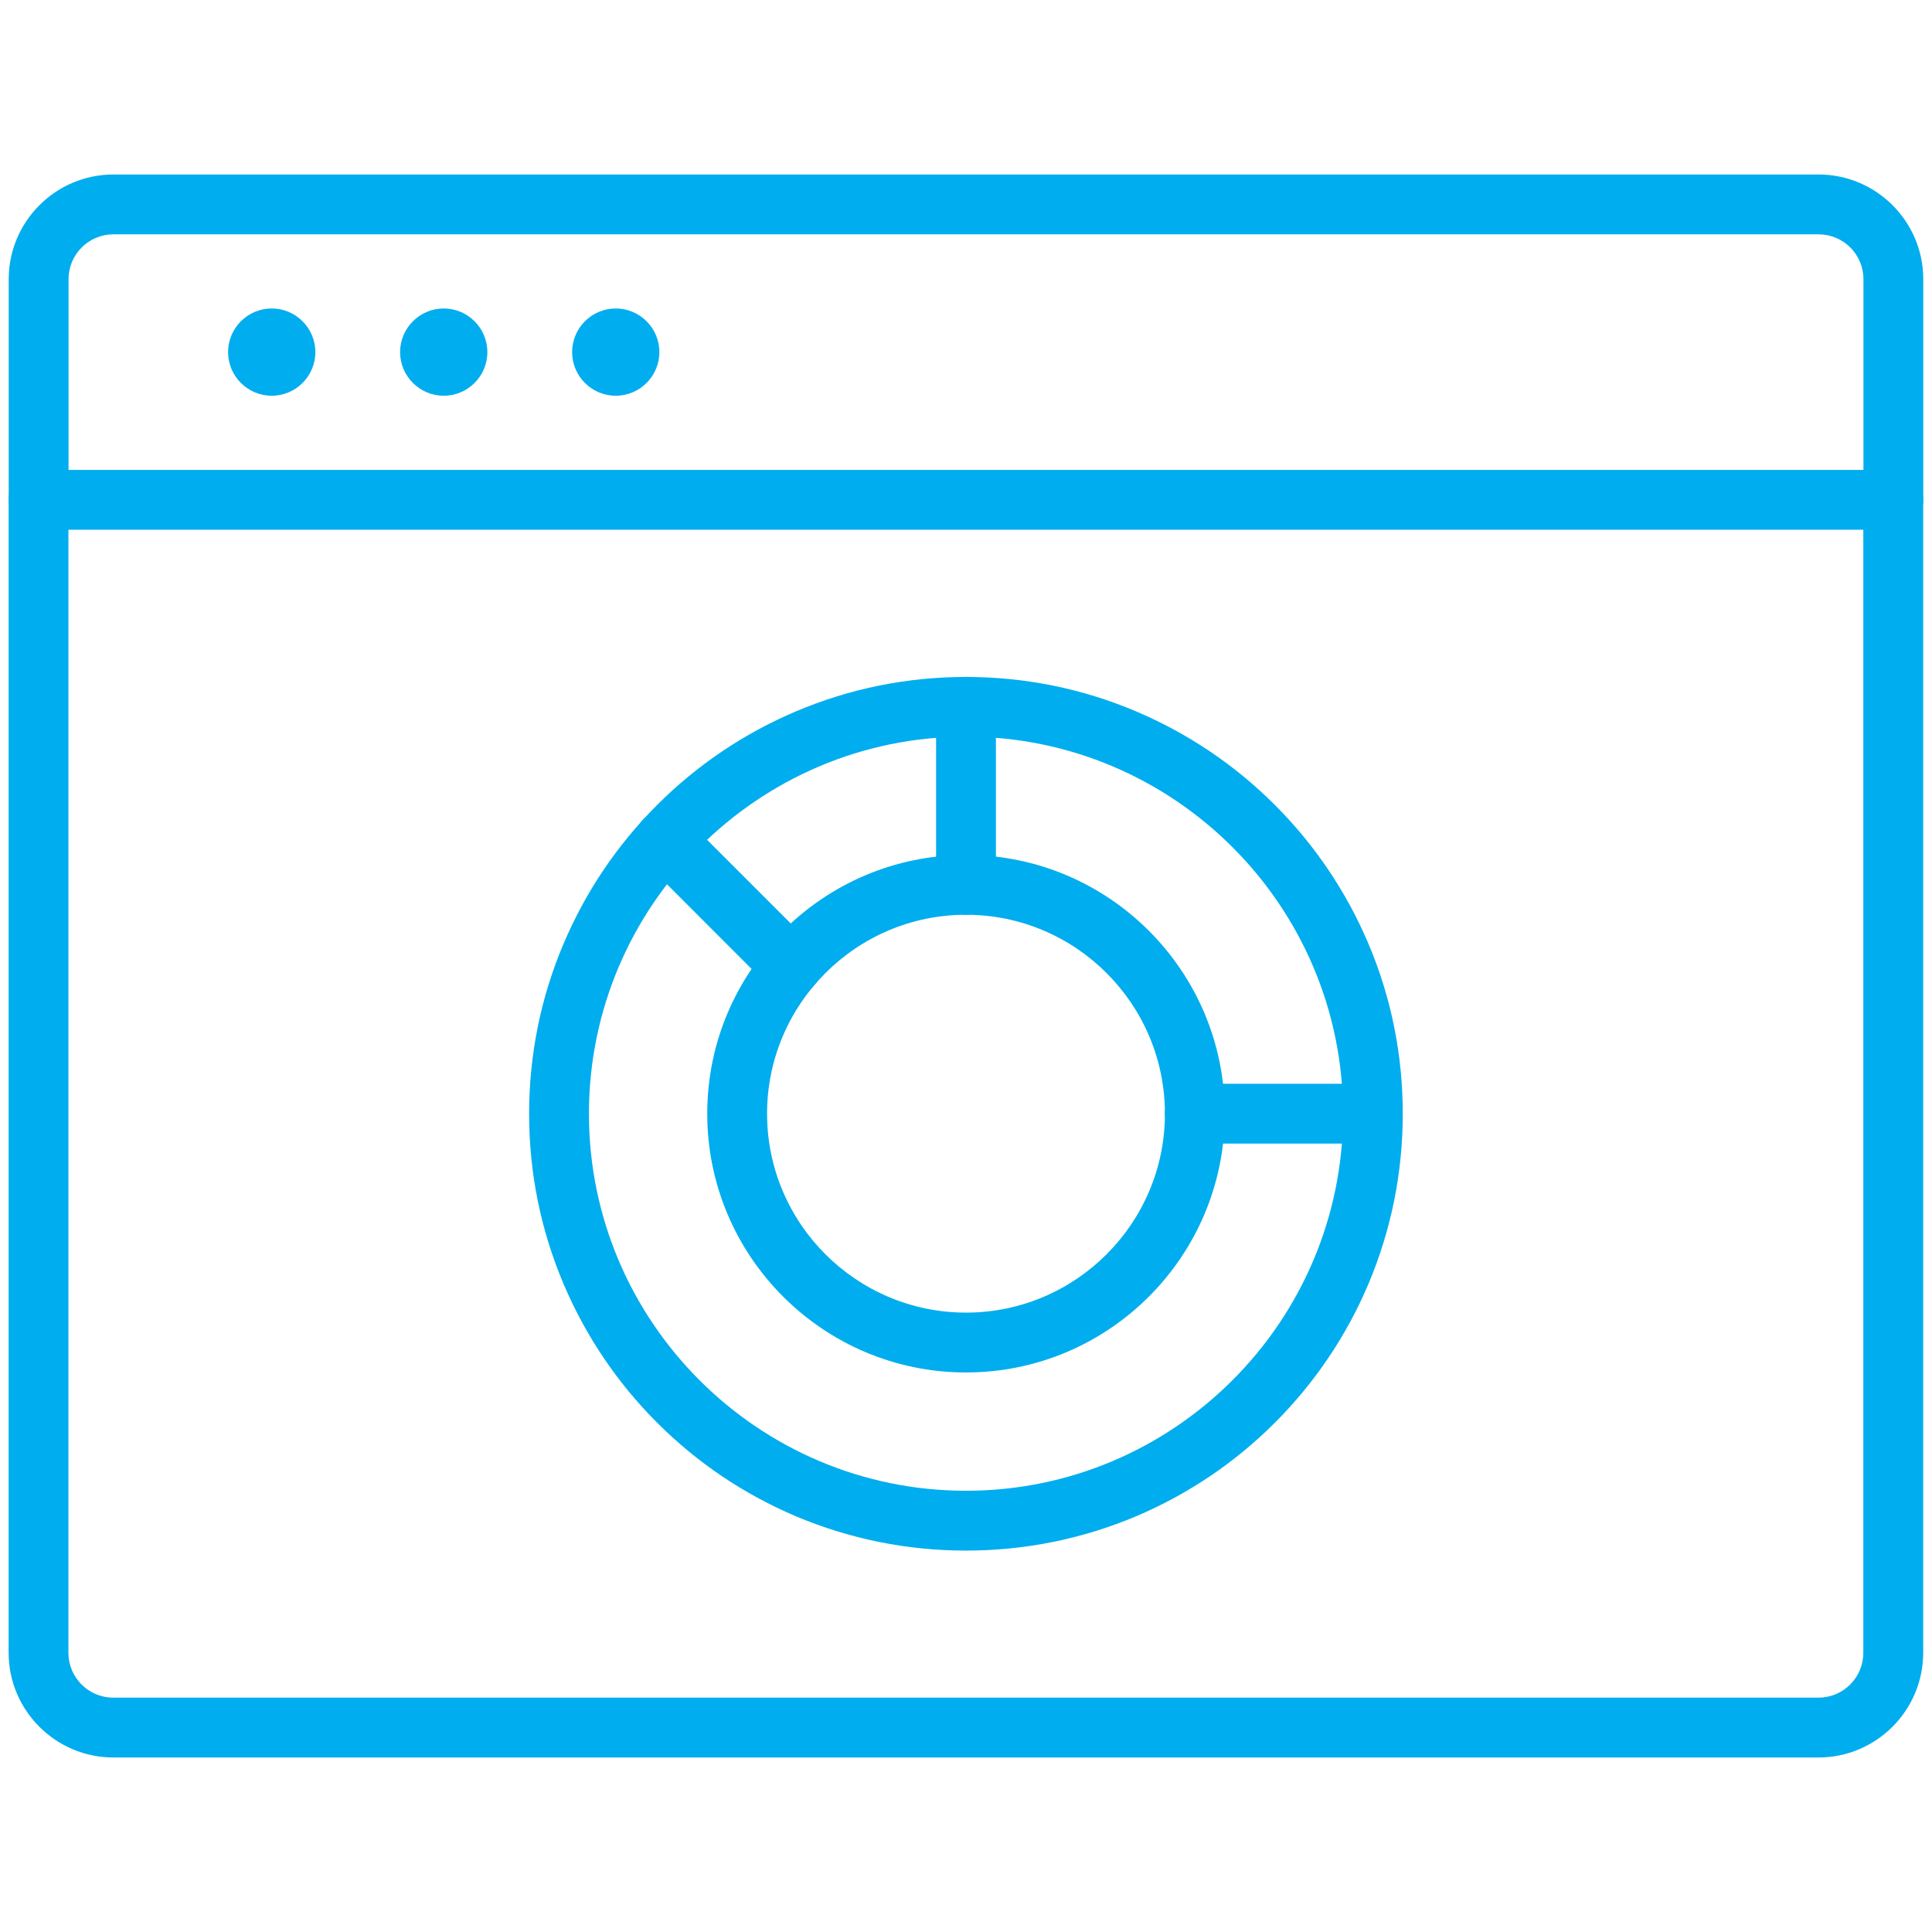 <?xml version="1.0" encoding="UTF-8"?>
<svg width="1200pt" height="1200pt" version="1.1" viewBox="0 0 1200 1200" xmlns="http://www.w3.org/2000/svg">
 <g fill="#00adee">
  <path d="m1176 329.03c-10.297 0-18.582-8.285-18.582-18.582v-137.03c0-15.406-12.465-27.871-27.871-27.871h-1059.1c-15.406 0-27.871 12.465-27.871 27.871v137.03c0 10.297-8.285 18.582-18.582 18.582s-18.582-8.281-18.582-18.578v-137.04c0-35.844 29.188-65.031 65.031-65.031h1059.1c35.844 0 65.031 29.188 65.031 65.031v137.03c0.004 10.301-8.281 18.582-18.578 18.582z"/>
  <path d="m1129.5 1091.6h-1059.1c-35.844 0-65.031-29.188-65.031-65.031l-0.004-716.13c0-10.297 8.285-18.582 18.582-18.582h1152c10.297 0 18.582 8.285 18.582 18.582v716.13c0 35.844-29.188 65.031-65.035 65.031zm-1087-762.58v697.55c0 15.406 12.465 27.871 27.871 27.871h1059.1c15.406 0 27.871-12.465 27.871-27.871l-0.004-697.55z"/>
  <path d="m168.77 245.8c-14.941 0-27.098-12.156-27.098-27.098 0-14.941 12.156-27.098 27.098-27.098 14.941 0 27.098 12.156 27.098 27.098 0 14.945-12.156 27.098-27.098 27.098z"/>
  <path d="m275.61 245.8c-14.941 0-27.098-12.156-27.098-27.098 0-14.941 12.156-27.098 27.098-27.098 14.941 0 27.098 12.156 27.098 27.098 0 14.945-12.156 27.098-27.098 27.098z"/>
  <path d="m382.45 245.8c-14.941 0-27.098-12.156-27.098-27.098 0-14.941 12.156-27.098 27.098-27.098s27.098 12.156 27.098 27.098c-0.004 14.945-12.156 27.098-27.098 27.098z"/>
  <path d="m600 963.1c-36.621 0-72.156-7.199-105.6-21.289-32.285-13.703-61.316-33.215-86.246-58.141-24.93-24.93-44.438-53.961-58.141-86.246-14.168-33.445-21.367-68.98-21.367-105.6 0-36.621 7.199-72.156 21.367-105.6 13.703-32.285 33.215-61.316 58.141-86.246 24.93-24.93 53.961-44.438 86.246-58.141 33.445-14.168 68.98-21.367 105.6-21.367s72.156 7.199 105.6 21.367c32.285 13.703 61.316 33.215 86.246 58.141 24.93 24.93 44.438 53.961 58.141 86.246 14.168 33.445 21.289 68.98 21.289 105.6 0 36.621-7.199 72.156-21.289 105.6-13.703 32.285-33.215 61.316-58.141 86.246-24.93 24.93-53.961 44.438-86.246 58.141-33.445 14.09-68.98 21.289-105.6 21.289zm0-505.55c-129.14 0-234.2 105.06-234.2 234.2 0 129.14 105.06 234.19 234.2 234.19s234.2-105.06 234.2-234.2c0-129.13-105.06-234.19-234.2-234.19z"/>
  <path d="m600 852.46c-88.645 0-160.72-72.078-160.72-160.72 0-88.645 72.078-160.72 160.72-160.72s160.72 72.078 160.72 160.72c0 88.645-72.078 160.72-160.72 160.72zm0-284.29c-68.129 0-123.56 55.434-123.56 123.56 0 68.129 55.434 123.56 123.56 123.56s123.56-55.434 123.56-123.56c0-68.129-55.434-123.56-123.56-123.56z"/>
  <path d="m600 568.18c-10.297 0-18.582-8.285-18.582-18.582v-110.63c0-10.297 8.285-18.582 18.582-18.582s18.582 8.285 18.582 18.582v110.55c0 10.297-8.285 18.656-18.582 18.656z"/>
  <path d="m852.16 710.32h-110.02c-10.297 0-18.582-8.285-18.582-18.582 0-10.297 8.285-18.582 18.582-18.582h110.01c10.297 0 18.582 8.285 18.582 18.582 0 10.297-8.281 18.582-18.578 18.582z"/>
  <path d="m491.38 618.66c-4.723 0-9.523-1.781-13.16-5.418l-78.348-78.426c-7.277-7.277-7.277-19.047 0-26.246 7.277-7.277 19.047-7.277 26.246 0l78.426 78.426c7.277 7.277 7.277 19.047 0 26.246-3.641 3.641-8.363 5.418-13.164 5.418z"/>
 </g>
</svg>
